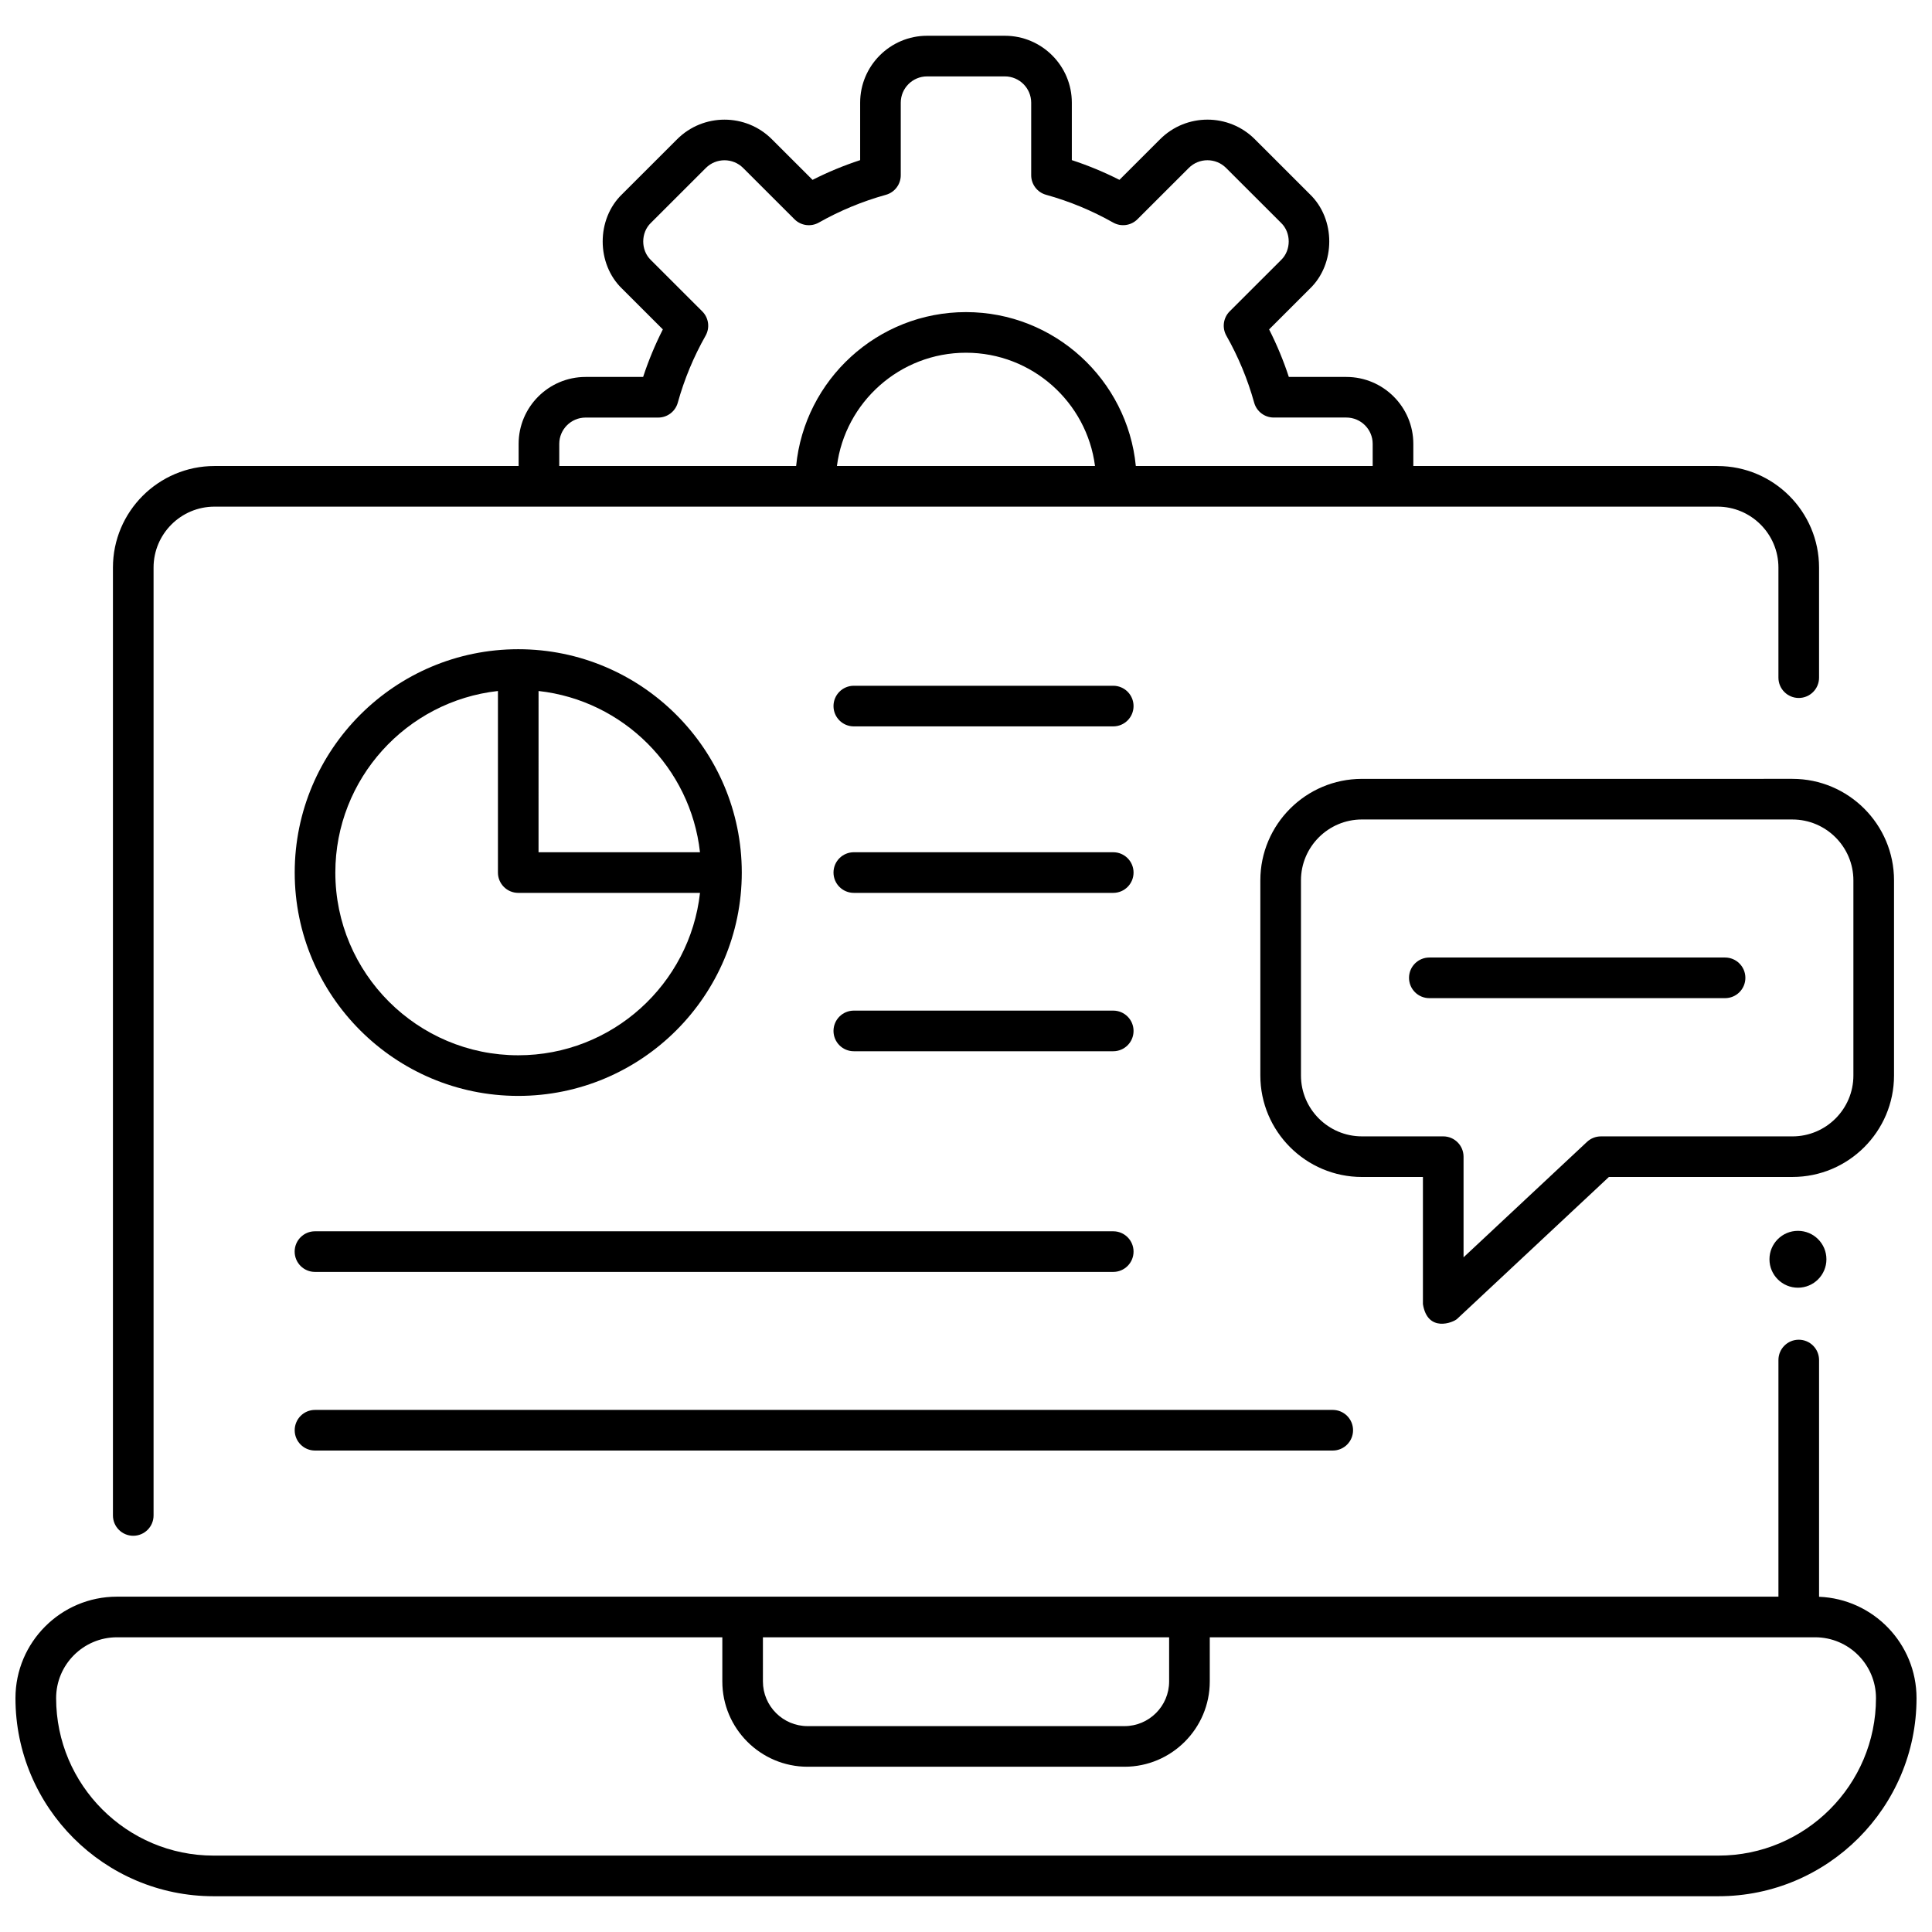 <?xml version="1.0" encoding="UTF-8"?>
<!-- Uploaded to: ICON Repo, www.iconrepo.com, Generator: ICON Repo Mixer Tools -->
<svg width="800px" height="800px" version="1.1" viewBox="144 144 512 512" xmlns="http://www.w3.org/2000/svg">
 <defs>
  <clipPath id="a">
   <path d="m148.09 499h503.81v148h-503.81z"/>
  </clipPath>
 </defs>
 <g clip-path="url(#a)">
  <path d="m626.07 567.16v-62.738c0-2.973-2.41-5.383-5.383-5.383s-5.383 2.41-5.383 5.383v62.711h-440.32c-14.824 0-26.887 12.059-26.887 26.887 0 28.949 23.551 52.5 52.504 52.5h398.8c28.949 0 52.5-23.551 52.5-52.5 0-14.473-11.496-26.305-25.836-26.859zm-279.89 10.738h107.65v11.703c0 6.527-5.312 11.84-11.84 11.84h-83.969c-6.527 0-11.84-5.312-11.84-11.84zm253.23 57.855h-398.8c-23.016 0-41.738-18.723-41.738-41.734 0-8.891 7.231-16.121 16.121-16.121h160.43v11.703c0 12.465 10.141 22.605 22.605 22.605h83.969c12.465 0 22.605-10.141 22.605-22.605v-11.703h160.43c8.891 0 16.121 7.231 16.121 16.121 0 23.012-18.723 41.734-41.734 41.734z"/>
 </g>
 <path d="m628.02 477.72c0 4.16-3.379 7.535-7.547 7.535s-7.547-3.375-7.547-7.535 3.379-7.535 7.547-7.535 7.547 3.375 7.547 7.535"/>
 <path d="m599.15 267.5h-80.605v-5.871c0-9.777-7.961-17.734-17.746-17.734h-15.246c-1.418-4.324-3.168-8.539-5.227-12.598l10.777-10.766c6.887-6.602 6.887-18.484 0-25.082l-14.566-14.559c-6.918-6.914-18.172-6.91-25.09 0l-10.785 10.773c-4.066-2.059-8.285-3.809-12.617-5.227v-15.223c0-9.777-7.961-17.734-17.746-17.734h-20.605c-9.785 0-17.746 7.957-17.746 17.734v15.227c-4.328 1.418-8.551 3.164-12.617 5.227l-10.785-10.773c-6.918-6.91-18.172-6.914-25.094 0l-14.57 14.555c-6.887 6.602-6.887 18.484 0 25.082l10.777 10.766c-2.059 4.062-3.809 8.273-5.227 12.598h-15.246c-9.785 0-17.746 7.957-17.746 17.734v5.871h-80.598c-14.84 0-26.914 12.074-26.914 26.914v251.2c0 2.973 2.41 5.383 5.383 5.383s5.383-2.41 5.383-5.383v-251.2c0-8.902 7.242-16.148 16.148-16.148h398.31c8.902 0 16.148 7.242 16.148 16.148v29.172c0 2.973 2.41 5.383 5.383 5.383s5.383-2.41 5.383-5.383v-29.172c-0.004-14.84-12.078-26.91-26.918-26.91zm-306.94-5.871c0-3.844 3.133-6.969 6.981-6.969h19.238c2.418 0 4.539-1.613 5.188-3.941 1.719-6.184 4.195-12.156 7.363-17.746 1.195-2.106 0.836-4.75-0.879-6.461l-13.609-13.594c-2.707-2.594-2.707-7.258 0-9.852l14.57-14.555c2.723-2.719 7.152-2.719 9.875 0l13.609 13.594c1.711 1.711 4.352 2.066 6.453 0.879 5.598-3.168 11.574-5.641 17.766-7.356 2.332-0.645 3.945-2.769 3.945-5.188v-19.227c0-3.844 3.133-6.969 6.981-6.969h20.605c3.848 0 6.981 3.125 6.981 6.969v19.219c0 2.422 1.613 4.543 3.945 5.188 6.191 1.715 12.168 4.191 17.766 7.356 2.102 1.191 4.746 0.832 6.453-0.879l13.609-13.594c2.723-2.719 7.152-2.719 9.875 0l14.57 14.555c2.707 2.594 2.707 7.258 0 9.852l-13.609 13.594c-1.711 1.711-2.074 4.356-0.879 6.461 3.168 5.59 5.644 11.562 7.363 17.746 0.648 2.332 2.769 3.941 5.188 3.941h19.238c3.848 0 6.981 3.125 6.981 6.969v5.871h-62.77c-2.234-22.852-21.559-40.781-45.012-40.781s-42.781 17.93-45.012 40.785h-62.77zm73.582 5.871c2.18-16.91 16.688-30.023 34.199-30.023 17.516 0 32.02 13.109 34.199 30.023z"/>
 <path d="m521.09 489.6v-33.688h-16.16c-14.848 0-26.926-12.07-26.926-26.902v-51.699c0-14.836 12.078-26.902 26.926-26.902l114.08-0.004c14.848 0 26.926 12.07 26.926 26.902v51.699c0 14.836-12.078 26.902-26.926 26.902h-48.633l-40.23 37.617c-1.016 0.957-7.84 3.723-9.059-3.926zm-16.16-128.43c-8.91 0-16.16 7.242-16.16 16.141v51.699c0 8.898 7.25 16.141 16.16 16.141h21.543c2.973 0 5.383 2.41 5.383 5.383v26.668l32.723-30.598c0.996-0.934 2.312-1.449 3.676-1.449h50.754c8.91 0 16.16-7.242 16.16-16.141v-51.699c0-8.898-7.25-16.141-16.16-16.141z"/>
 <path d="m601.16 408.52h-78.371c-2.973 0-5.383-2.41-5.383-5.383 0-2.973 2.41-5.383 5.383-5.383h78.371c2.973 0 5.383 2.41 5.383 5.383 0 2.973-2.41 5.383-5.383 5.383z"/>
 <path d="m439.02 481.07h-211.55c-2.973 0-5.383-2.41-5.383-5.383s2.41-5.383 5.383-5.383h211.55c2.973 0 5.383 2.41 5.383 5.383 0 2.969-2.41 5.383-5.383 5.383z"/>
 <path d="m497.19 528.41h-269.71c-2.973 0-5.383-2.41-5.383-5.383s2.41-5.383 5.383-5.383h269.71c2.973 0 5.383 2.41 5.383 5.383s-2.41 5.383-5.383 5.383z"/>
 <path d="m281.34 316.05c-32.664 0-59.238 26.551-59.238 59.188s26.574 59.188 59.238 59.188c32.664 0 59.238-26.551 59.238-59.188 0-32.633-26.574-59.188-59.238-59.188zm48.164 53.805h-42.785l0.004-42.734c22.43 2.488 40.289 20.328 42.781 42.734zm-48.164 53.805c-26.73 0-48.473-21.723-48.473-48.422 0-24.883 18.887-45.434 43.09-48.117v48.117c0 2.973 2.41 5.383 5.383 5.383h48.168c-2.691 24.176-23.262 43.039-48.168 43.039z"/>
 <path d="m439.02 336.5h-68.75c-2.973 0-5.383-2.41-5.383-5.383 0-2.973 2.41-5.383 5.383-5.383h68.75c2.973 0 5.383 2.41 5.383 5.383 0 2.969-2.41 5.383-5.383 5.383z"/>
 <path d="m439.02 422.59h-68.75c-2.973 0-5.383-2.41-5.383-5.383s2.41-5.383 5.383-5.383h68.75c2.973 0 5.383 2.41 5.383 5.383s-2.41 5.383-5.383 5.383z"/>
 <path d="m439.02 380.62h-68.75c-2.973 0-5.383-2.41-5.383-5.383s2.41-5.383 5.383-5.383h68.75c2.973 0 5.383 2.41 5.383 5.383s-2.41 5.383-5.383 5.383z"/>
</svg>